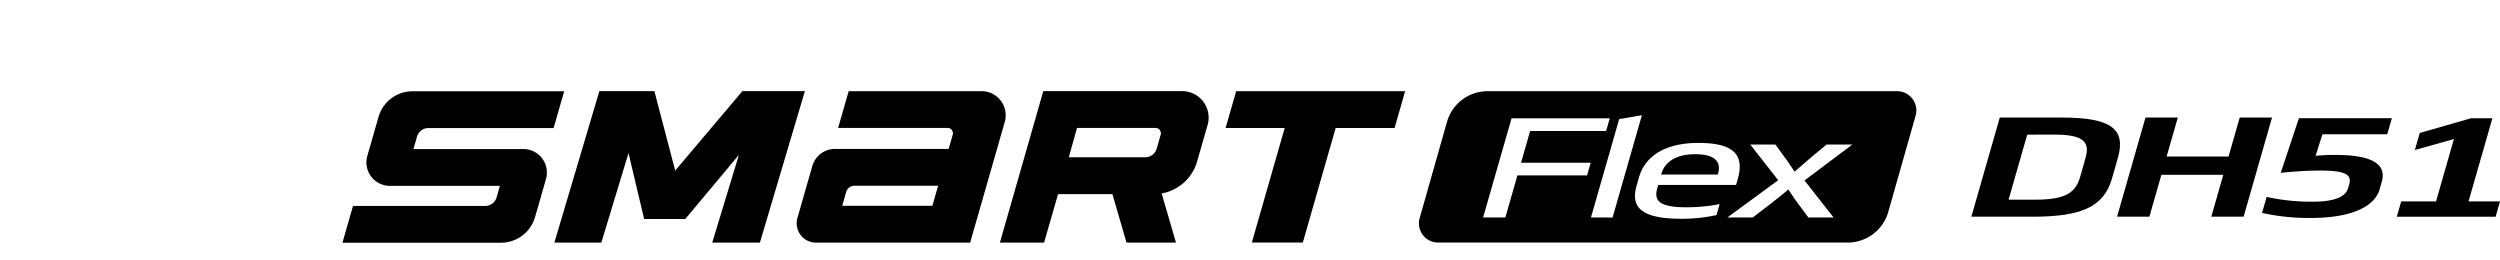 <svg xmlns="http://www.w3.org/2000/svg" xmlns:xlink="http://www.w3.org/1999/xlink" width="192" height="20" viewBox="0 0 192 20">
  <defs>
    <clipPath id="clip-path">
      <rect id="사각형_18693" data-name="사각형 18693" width="192" height="20" transform="translate(321.53 856.268)" fill="none" stroke="#707070" stroke-width="1"/>
    </clipPath>
  </defs>
  <g id="BlackLogo_Smart_flex_dh51" transform="translate(-321.53 -856.268)" clip-path="url(#clip-path)">
    <g id="组_193" data-name="组 193" transform="translate(-1254.2 -194.789)">
      <path id="路径_3870" data-name="路径 3870" d="M1215.27,1007.65h11.83l2.658-9.27a1.851,1.851,0,0,0-1.779-2.36h-10.21l-.81,2.825h8.412a.406.406,0,0,1,.391.518l-.314,1.093h-8.732a1.808,1.808,0,0,0-1.737,1.309l-1.144,3.994a1.483,1.483,0,0,0,1.426,1.892m2.947-4.369h6.432l-.442,1.543h-6.925l.307-1.069a.654.654,0,0,1,.628-.473" transform="translate(423.138 62.039)"/>
      <path id="路径_3871" data-name="路径 3871" d="M1247.92,996.018h-10.66l-3.334,11.633h3.392l1.076-3.724h4.173l1.083,3.724h3.8l-1.1-3.777a3.457,3.457,0,0,0,2.721-2.447l.808-2.811a2.036,2.036,0,0,0-1.957-2.6m-8.074,2.828h6.035a.407.407,0,0,1,.391.519l-.3,1.063a.924.924,0,0,1-.89.671h-5.865Z" transform="translate(418.595 62.039)"/>
      <path id="路径_3868" data-name="路径 3868" d="M1208.8,996.019h-4.619l-5.156,6.1-1.6-6.1H1193.2l-3.455,11.631h3.606l2.088-6.874,1.2,5.059h3.16l4.119-4.924-2.049,6.739h3.66l3.455-11.631Z" transform="translate(428.561 62.039)"/>
      <path id="路径_3869" data-name="路径 3869" d="M1183.52,1005.69l.839-2.926a1.806,1.806,0,0,0-1.736-2.3h-8.443l.275-.957a.9.9,0,0,1,.868-.654h9.622l.81-2.825H1174.1a2.71,2.71,0,0,0-2.6,1.963l-.864,3.009a1.8,1.8,0,0,0,1.726,2.291h8.457l-.255.888a.9.9,0,0,1-.868.654h-10.159l-.81,2.825h12.186a2.71,2.71,0,0,0,2.6-1.963" transform="translate(433.303 62.039)"/>
      <path id="路径_3872" data-name="路径 3872" d="M1270.1,996.02l-.81,2.826h-4.524l-2.524,8.8h-3.916l2.525-8.8h-4.538l.81-2.826Z" transform="translate(413.544 62.039)"/>
      <path id="路径_3874" data-name="路径 3874" d="M1303.88,1003.76c.238-.833-.136-1.492-1.764-1.492-1.547,0-2.349.66-2.587,1.492l-.021.071h4.352Z" transform="translate(403.799 60.63)"/>
      <path id="路径_3873" data-name="路径 3873" d="M1312.21,996.022h-31.454a3.239,3.239,0,0,0-3.116,2.354l-2.1,7.394a1.475,1.475,0,0,0,1.419,1.878h31.454a3.24,3.24,0,0,0,3.116-2.353l2.1-7.393a1.476,1.476,0,0,0-1.419-1.879m-23.814,6.469h-5.35l-.925,3.227h-1.708l2.183-7.612h7.543l-.28.974h-5.834l-.7,2.436h5.35Zm.3,3.227,2.165-7.551,1.747-.3-2.253,7.856Zm9.641-.182a12.27,12.27,0,0,1-2.676.284c-2.933,0-3.969-.771-3.46-2.548l.181-.629c.536-1.868,2.356-2.649,4.547-2.649,2.384,0,3.644.67,3.044,2.761l-.134.467h-5.979l-.064.223c-.259.9.007,1.491,2.183,1.491a13.192,13.192,0,0,0,2.6-.243Zm6.759-2.659,2.231,2.841h-1.934l-.756-1.014c-.2-.263-.618-.884-.774-1.126h-.016c-.28.242-1.053.863-1.4,1.126l-1.322,1.014h-1.95l3.9-2.861-2.147-2.741h1.934l.693.955c.269.354.537.771.774,1.126h.016c.407-.355.881-.772,1.3-1.126l1.145-.955h1.983Z" transform="translate(409.22 62.038)"/>
      <path id="路径_3875" data-name="路径 3875" d="M1330.27,1006.25l2.182-7.612h4.787c3.706,0,4.932.842,4.282,3.106l-.454,1.584c-.624,2.172-2.353,2.923-6.076,2.923Zm4.29-6.3-1.432,4.994h2.063c2.449,0,3.11-.619,3.445-1.787l.4-1.411c.32-1.117.016-1.8-2.354-1.8Z" transform="translate(396.861 61.448)"/>
      <path id="路径_3876" data-name="路径 3876" d="M1356.62,998.637l-2.183,7.613h-2.482l.922-3.218h-4.754l-.922,3.218h-2.482l2.183-7.613h2.482l-.859,2.995h4.754l.859-2.995Z" transform="translate(393.602 61.448)"/>
      <path id="路径_3877" data-name="路径 3877" d="M1361.93,998.7h7.14l-.356,1.238h-4.979l-.523,1.655a14.362,14.362,0,0,1,1.5-.071c3.271,0,3.906.934,3.577,2.08l-.163.568c-.384,1.34-2.208,2.192-5.255,2.192a16.483,16.483,0,0,1-3.773-.386l.352-1.228a16,16,0,0,0,3.555.365c1.66,0,2.508-.375,2.7-1.035l.087-.3c.239-.832-.487-1.055-2.276-1.055-.968,0-2.07.081-2.983.173Z" transform="translate(390.357 61.433)"/>
      <path id="路径_3878" data-name="路径 3878" d="M1372.46,1006.27l.338-1.178h2.676l1.374-4.79-3,.842.376-1.309,3.933-1.127h1.644l-1.831,6.384h2.417l-.338,1.178Z" transform="translate(387.343 61.433)"/>
    </g>
  </g>
</svg>
